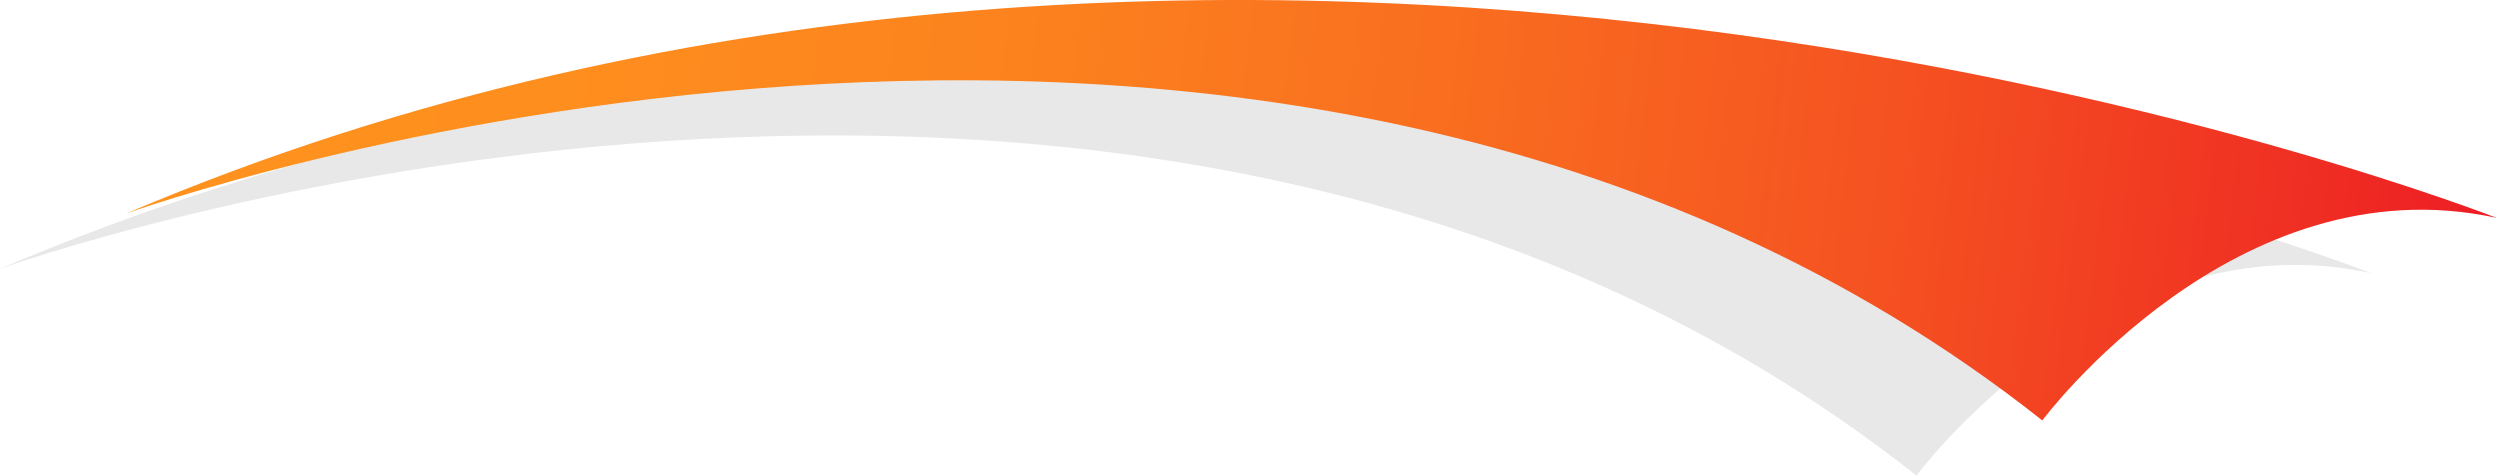 <svg width="594" height="113" viewBox="0 0 594 113" fill="none" xmlns="http://www.w3.org/2000/svg">
<path d="M0 63.86C0 63.86 270.247 -33.436 455.339 113C455.339 113 501.225 51.311 563.323 64.886C563.323 64.886 269.637 -50.933 0.003 63.86H0Z" fill="#333333" fill-opacity="0.11"/>
<path d="M29.915 50.754C29.915 50.754 300.162 -46.542 485.254 99.894C485.254 99.894 531.14 38.206 593.238 51.781C593.238 51.781 299.552 -64.038 29.918 50.754H29.915Z" fill="url(#paint0_linear_109_2)"/>
<defs>
<linearGradient id="paint0_linear_109_2" x1="33.993" y1="17.209" x2="589.226" y2="84.737" gradientUnits="userSpaceOnUse">
<stop stop-color="#FF931E"/>
<stop offset="0.18" stop-color="#FE8E1E"/>
<stop offset="0.37" stop-color="#FC821E"/>
<stop offset="0.55" stop-color="#F96E1F"/>
<stop offset="0.74" stop-color="#F55221"/>
<stop offset="0.92" stop-color="#EF2E23"/>
<stop offset="1" stop-color="#ED1C24"/>
</linearGradient>
</defs>
</svg>
